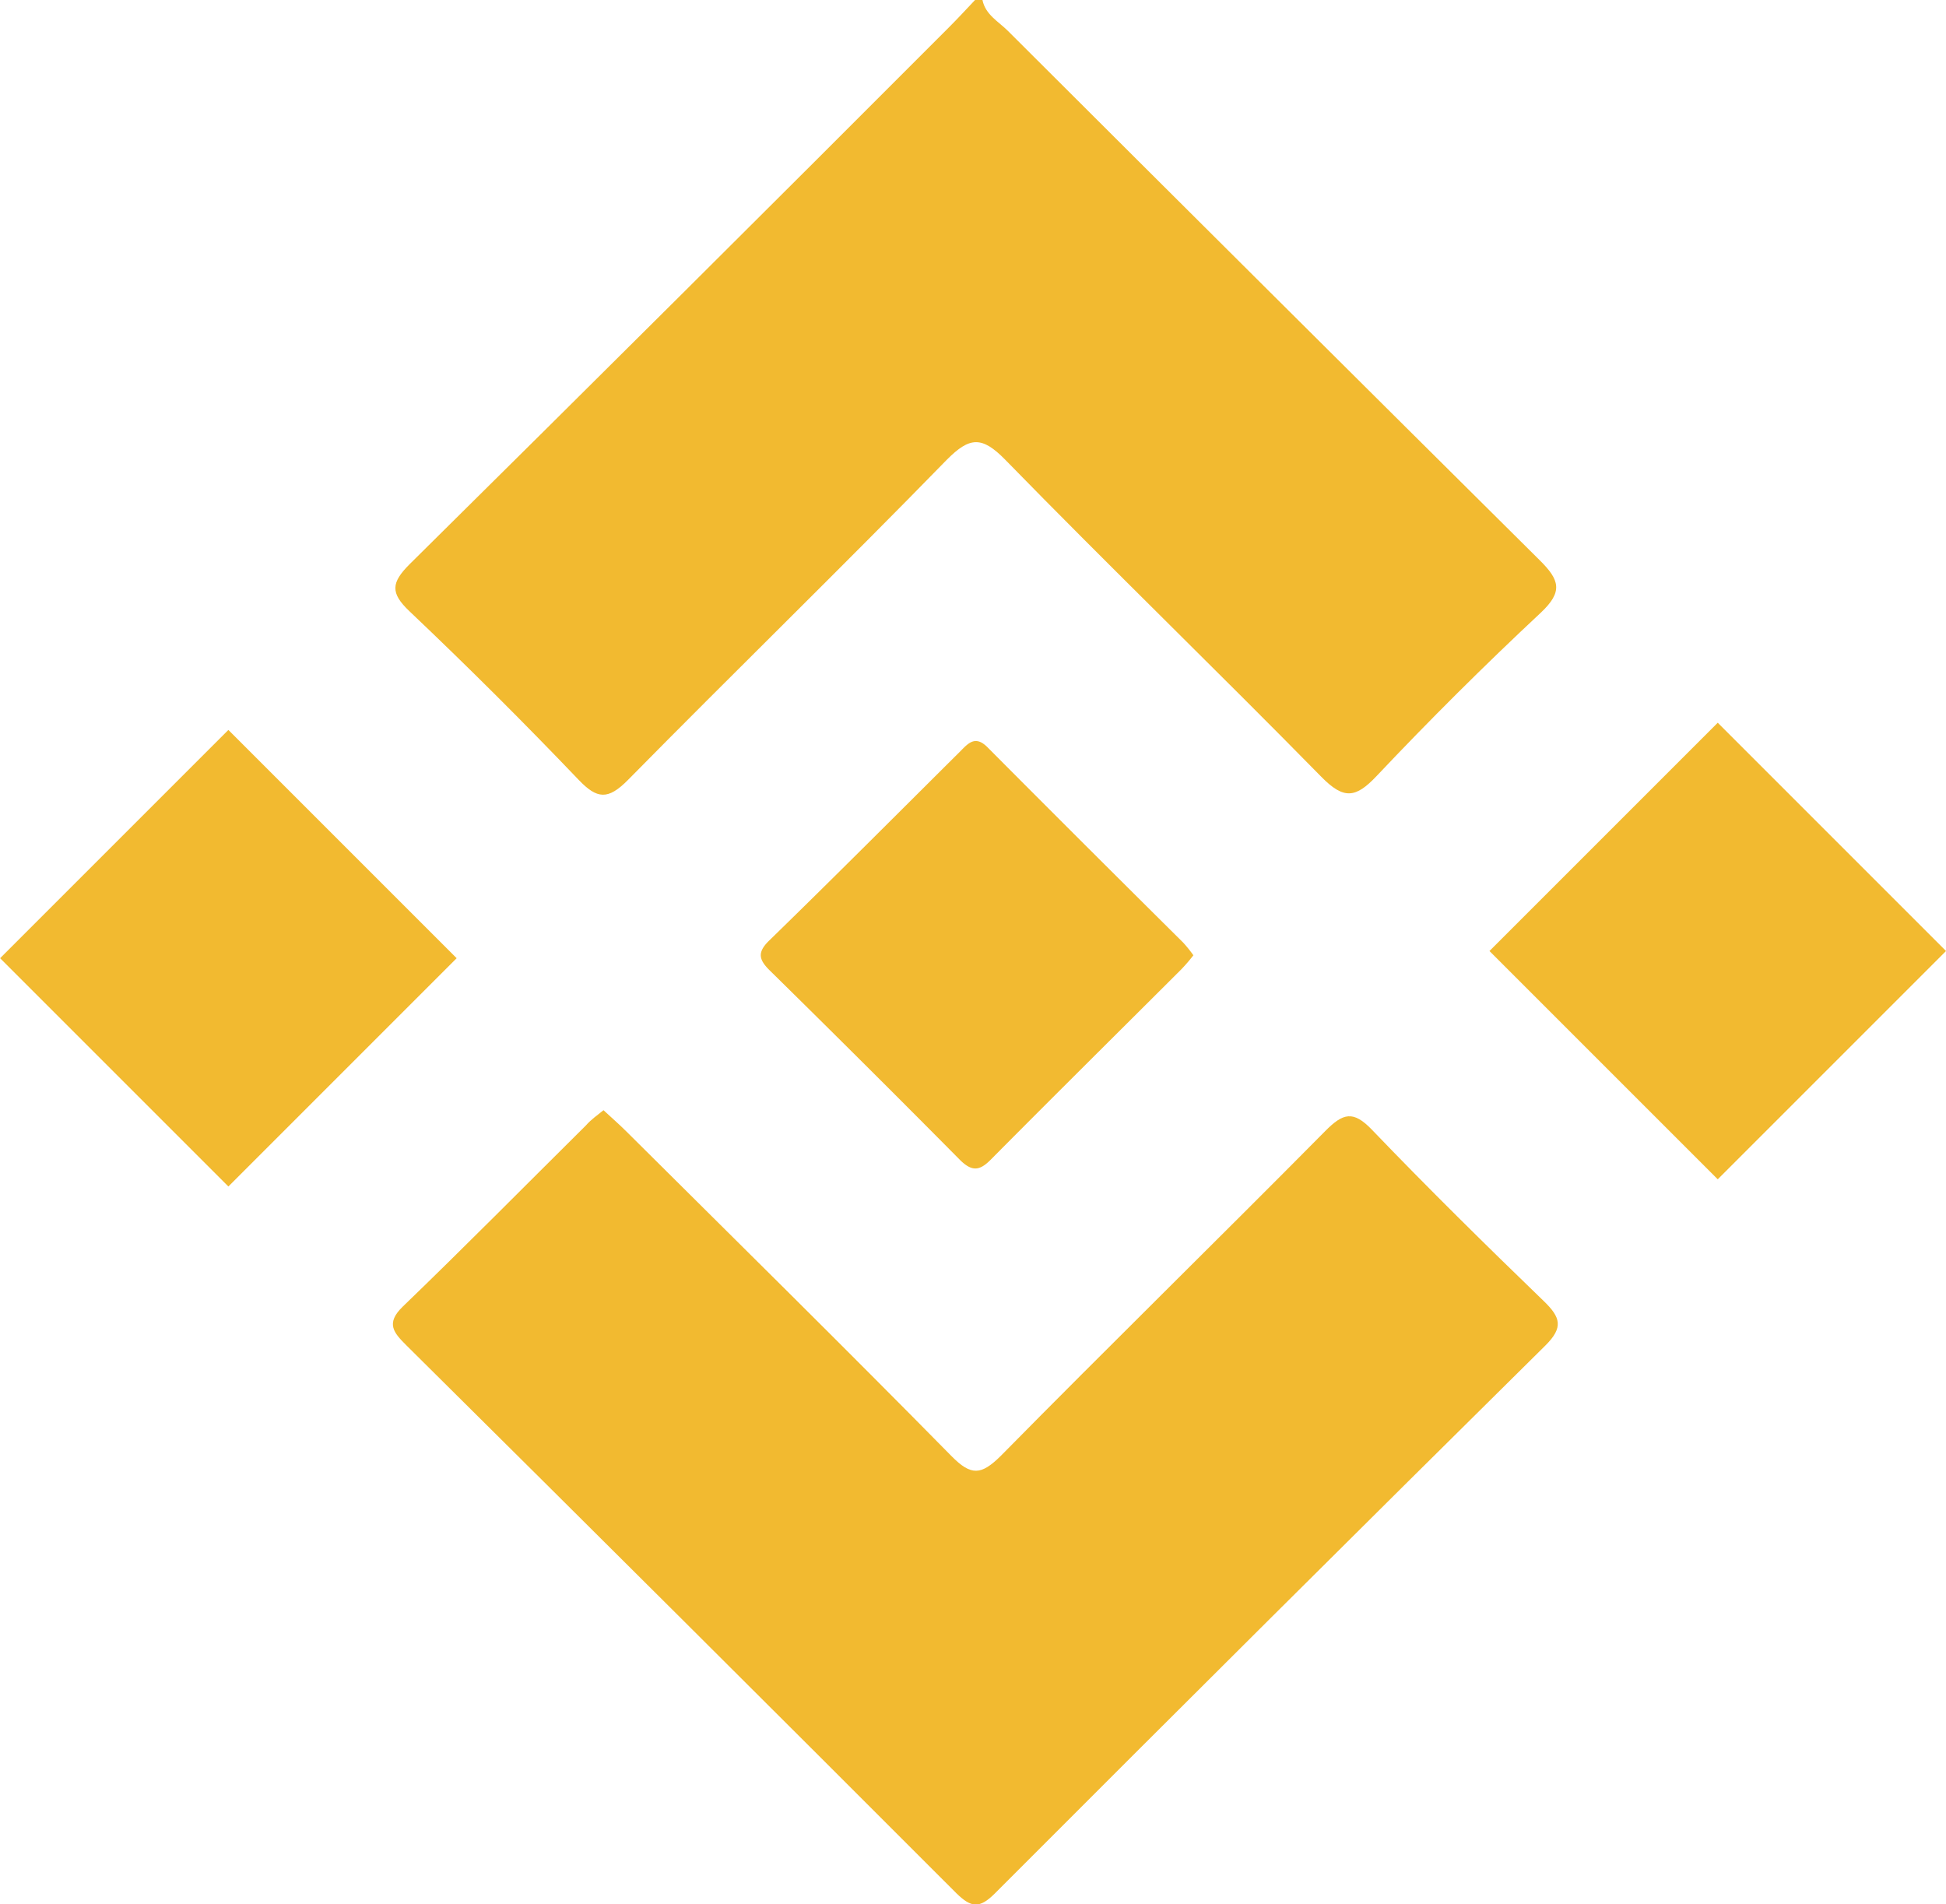 <svg xmlns="http://www.w3.org/2000/svg" viewBox="0 0 157.39 154"><defs><style>.cls-1{fill:#f2ba30;}.cls-2{fill:#f2ba31;}</style></defs><g id="Layer_2" data-name="Layer 2"><g id="Layer_2-2" data-name="Layer 2"><path class="cls-1" d="M79.46,0c.24,1.19,1.3,1.74,2.06,2.5q21.48,21.44,43,42.8c1.63,1.61,1.91,2.55.09,4.26-4.56,4.26-9,8.68-13.27,13.2-1.69,1.79-2.65,1.92-4.46.08-8.46-8.62-17.13-17-25.58-25.66-1.89-1.93-2.88-1.85-4.72,0C68.08,45.9,59.35,54.39,50.8,63.07c-1.62,1.64-2.5,1.57-4,0q-6.69-7-13.69-13.64c-1.56-1.48-1.46-2.31,0-3.78Q55,24,76.78,2.18C77.49,1.47,78.17.73,78.86,0Z"/><path class="cls-1" d="M14.13,64.42c4.75-4.55,4.68-4.62,9.34,0C27.25,68.2,31,72,34.84,75.7c1.26,1.21,1.2,2,0,3.17C30,83.65,25.07,88.44,20.27,93.32c-1.35,1.38-2.12.8-3.17-.26Q10.72,86.63,4.26,80.28C3.56,79.59,2.42,79,1.42,78,2.42,77,10.09,68.3,14.13,64.42Z"/><path class="cls-1" d="M48.81,89.79c.67.62,1.28,1.15,1.84,1.71,8.78,8.73,17.6,17.42,26.29,26.25,1.61,1.64,2.42,1.56,4,0,8.69-8.82,17.54-17.48,26.25-26.28,1.43-1.44,2.25-1.69,3.78-.09,4.53,4.72,9.19,9.31,13.9,13.86,1.34,1.3,1.6,2.11.12,3.58q-22.33,22.08-44.52,44.31c-1.24,1.24-1.91,1.17-3.11,0q-22.2-22.22-44.5-44.33c-1-1-1.7-1.76-.28-3.13,5-4.82,9.88-9.76,14.81-14.65C47.8,90.55,48.29,90.21,48.81,89.79Z"/><path class="cls-2" d="M96.52,77.26a13.47,13.47,0,0,1-1,1.16c-5.13,5.12-10.28,10.22-15.38,15.36-.89.9-1.5,1-2.46.07q-7.65-7.72-15.4-15.34c-.9-.88-1.06-1.47-.08-2.43C67.42,71,72.53,65.87,77.67,60.76c.66-.67,1.22-1.31,2.21-.31C85.13,65.73,90.42,71,95.69,76.23A10.79,10.79,0,0,1,96.52,77.26Z"/><path class="cls-2" d="M139,94.49c-.58-.49-1.05-.86-1.47-1.28-4.85-4.81-9.65-9.67-14.57-14.42-1.29-1.25-1.09-2,.08-3.11q7.25-7,14.31-14.25c1.28-1.33,2.07-1.36,3.37,0,4.77,4.89,9.64,9.69,14.52,14.47,1,.94,1.24,1.56.12,2.65-5,4.91-10,9.91-15,14.86A16.24,16.24,0,0,1,139,94.49Z"/><rect class="cls-1" x="5.41" y="64.45" width="26.11" height="26.11" transform="translate(-49.39 35.75) rotate(-45)"/><rect class="cls-1" x="125.88" y="63.86" width="26.11" height="26.11" transform="translate(-13.7 120.77) rotate(-45)"/></g></g></svg>